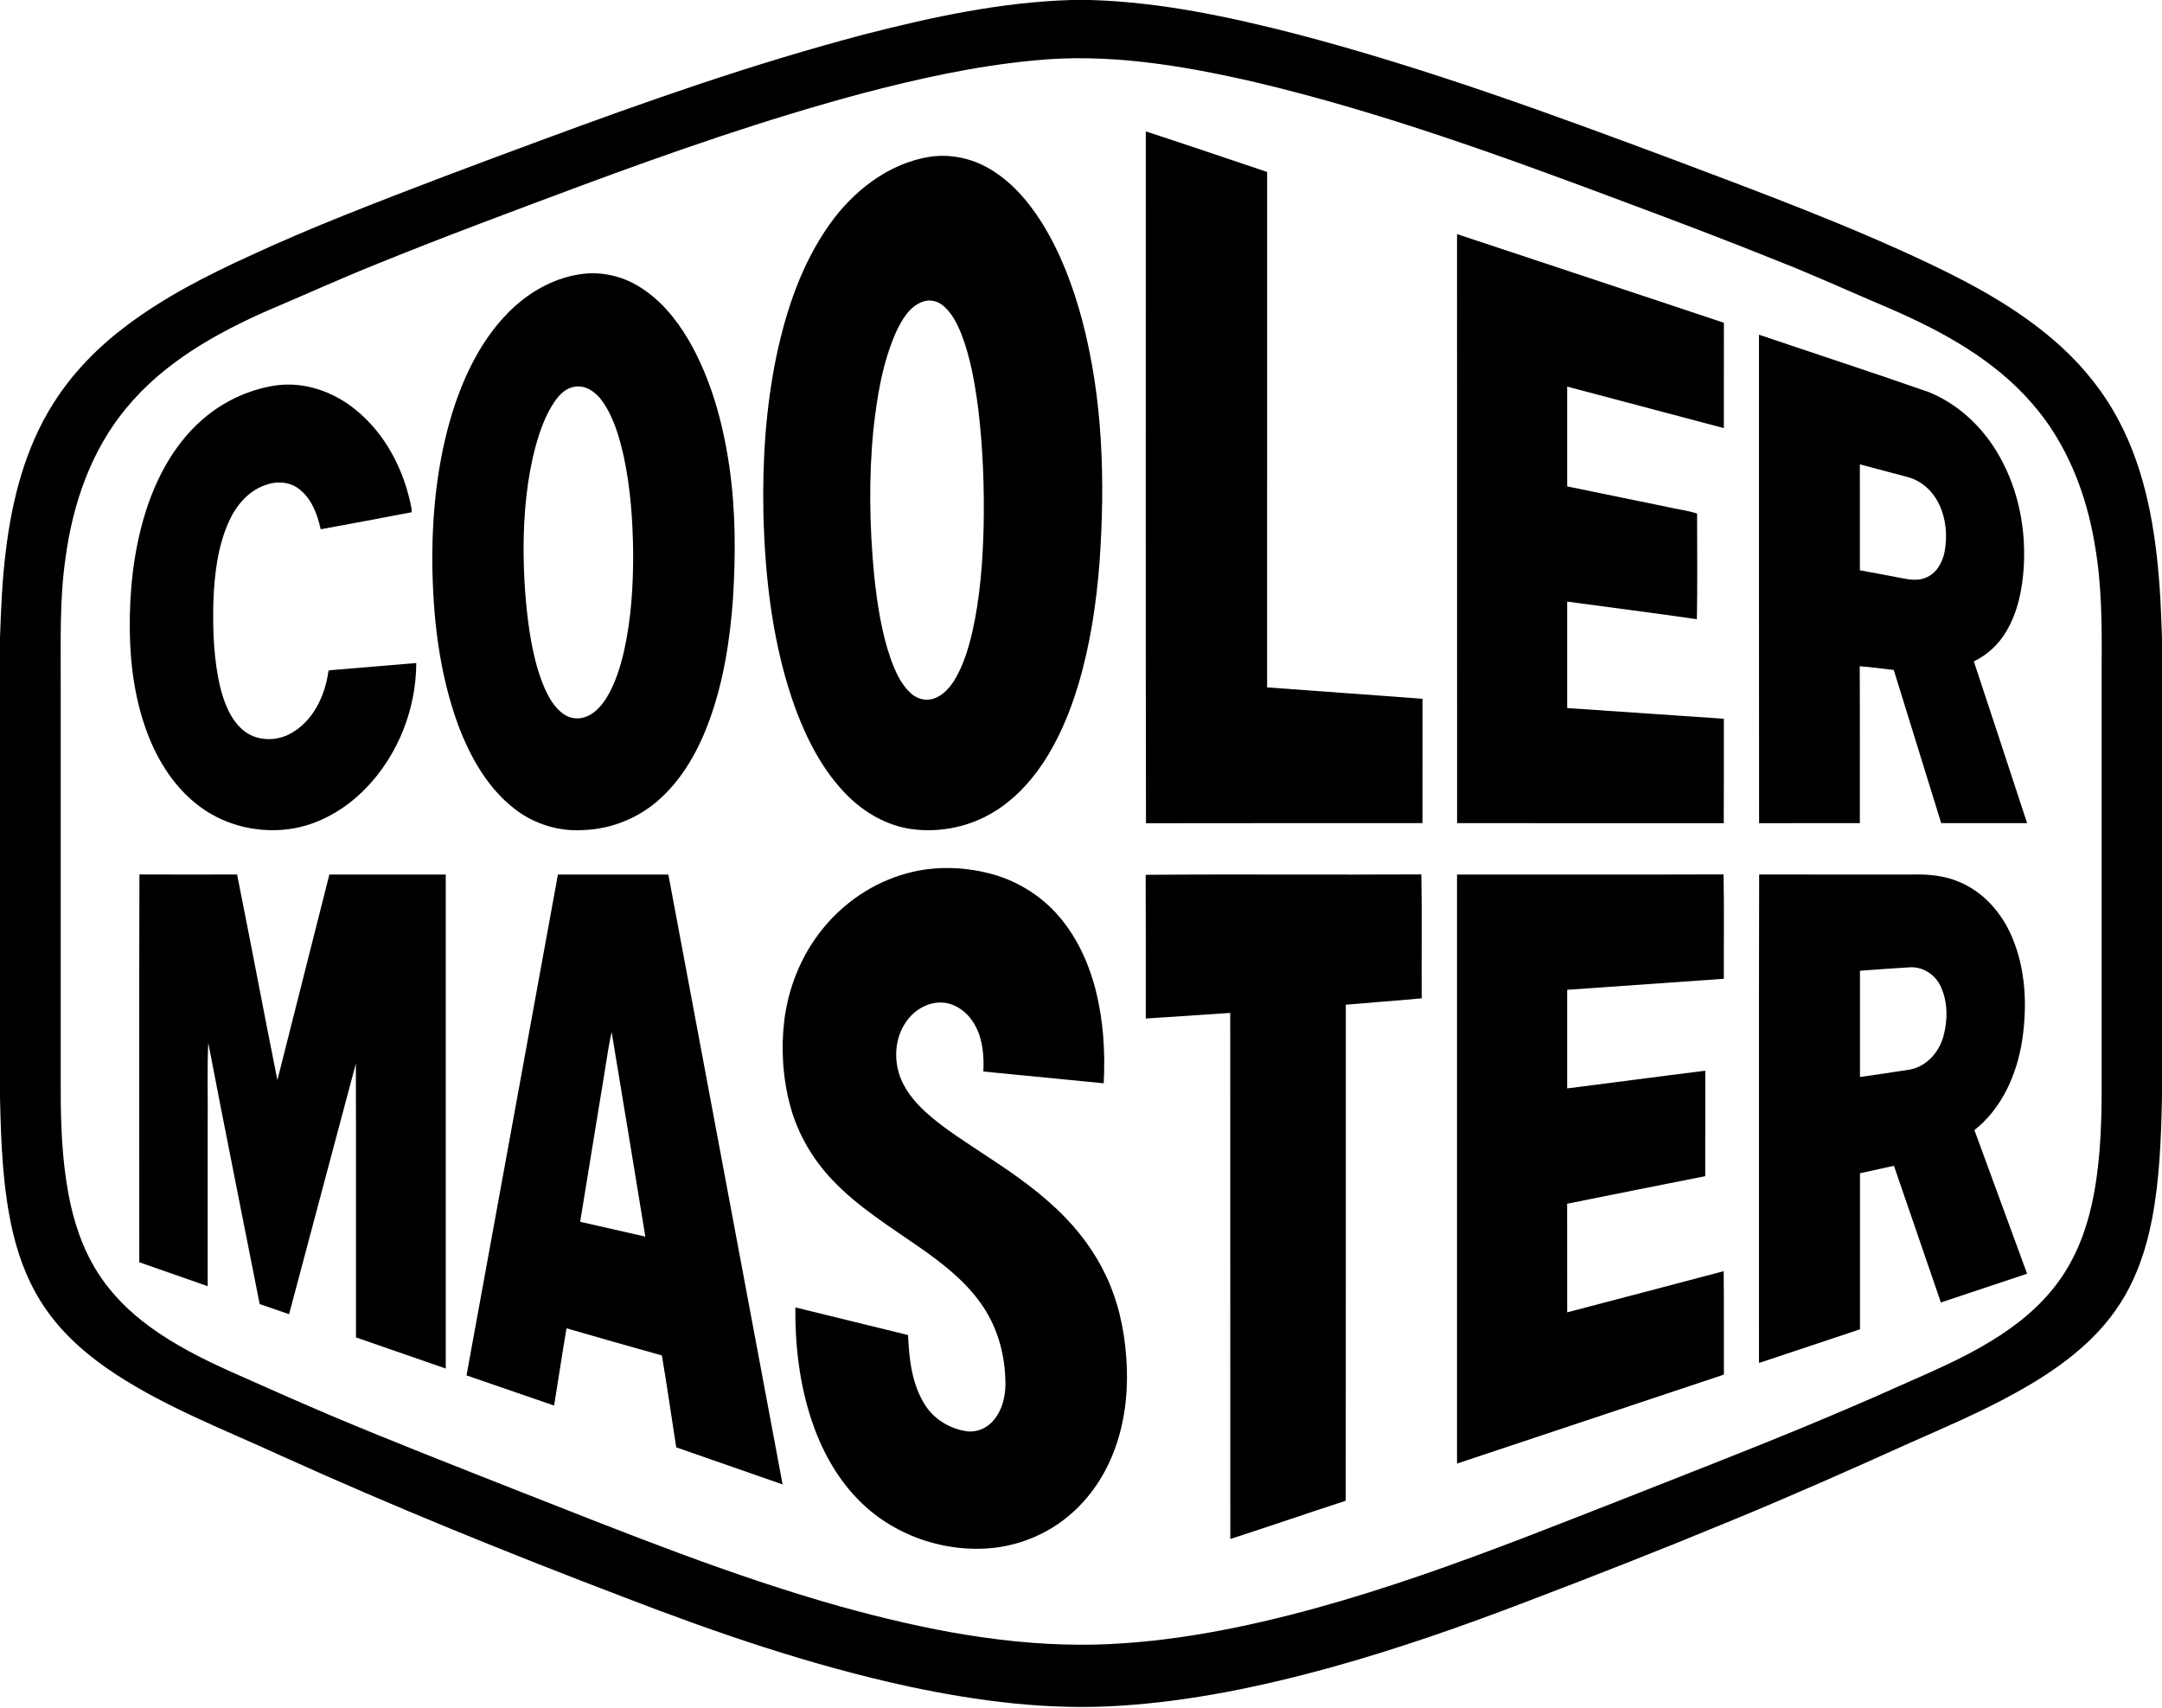 <?xml version="1.0" encoding="UTF-8" ?>
<!DOCTYPE svg PUBLIC "-//W3C//DTD SVG 1.1//EN" "http://www.w3.org/Graphics/SVG/1.1/DTD/svg11.dtd">
<svg width="1280pt" height="1011pt" viewBox="0 0 1280 1011" version="1.1" xmlns="http://www.w3.org/2000/svg">
<g id="#000000ff">
<path fill="#000000" opacity="1.00" d=" M 634.29 0.00 L 645.67 0.00 C 687.05 1.24 727.75 9.95 767.72 20.20 C 844.25 40.27 918.63 67.55 992.67 95.23 C 1042.94 114.21 1093.41 132.92 1142.01 155.95 C 1170.00 169.22 1197.55 184.43 1220.52 205.47 C 1234.06 217.87 1245.66 232.46 1254.26 248.71 C 1270.48 279.18 1276.22 313.90 1278.62 347.97 C 1279.38 357.79 1279.51 367.63 1280.00 377.46 L 1280.00 649.69 C 1279.45 673.90 1278.66 698.25 1274.02 722.09 C 1270.69 739.42 1264.96 756.50 1255.40 771.43 C 1240.45 795.05 1216.99 811.58 1192.89 824.86 C 1172.71 836.04 1151.45 845.05 1130.39 854.40 C 1095.51 870.16 1060.51 885.65 1025.12 900.23 C 985.30 916.74 945.17 932.50 904.88 947.82 C 865.97 962.76 826.58 976.54 786.39 987.61 C 746.05 998.64 704.84 1007.21 663.03 1009.86 C 621.03 1012.65 578.94 1007.20 537.91 998.45 C 480.26 986.00 424.34 966.79 369.39 945.60 C 300.97 919.50 233.04 892.02 166.32 861.80 C 133.50 846.71 99.47 833.71 69.04 813.94 C 53.38 803.74 38.75 791.47 27.89 776.12 C 17.93 762.23 11.49 746.09 7.61 729.52 C 1.52 703.37 0.60 676.40 0.00 649.67 L 0.00 377.48 C 0.63 360.57 1.25 343.63 3.37 326.82 C 7.04 295.79 15.03 264.54 32.10 238.01 C 43.30 220.41 58.19 205.37 74.82 192.86 C 97.17 176.00 122.23 163.19 147.61 151.60 C 166.27 142.94 185.21 134.91 204.30 127.27 C 242.42 112.04 280.87 97.64 319.38 83.42 C 382.60 59.98 446.33 37.59 511.58 20.41 C 551.76 10.07 592.68 1.25 634.29 0.00 M 611.53 35.85 C 576.94 39.16 542.92 46.72 509.38 55.58 C 453.02 70.73 397.85 89.98 343.16 110.26 C 302.84 125.33 262.47 140.30 222.59 156.52 C 201.35 165.04 180.52 174.53 159.44 183.43 C 127.94 197.21 96.81 214.72 74.71 241.69 C 53.98 266.59 43.10 298.27 38.83 330.05 C 35.09 355.54 36.07 381.36 35.95 407.03 C 35.95 486.36 35.94 565.68 35.95 645.00 C 35.96 665.69 36.73 686.49 40.52 706.87 C 43.55 723.16 48.83 739.24 57.78 753.29 C 65.74 765.93 76.53 776.61 88.57 785.39 C 103.50 796.29 120.08 804.67 136.92 812.20 C 156.31 820.82 175.70 829.46 195.23 837.77 C 232.78 853.61 270.75 868.42 308.65 883.38 C 371.10 907.87 433.42 933.14 498.10 951.25 C 547.15 964.83 597.80 974.86 648.93 973.65 C 693.04 972.45 736.58 963.71 779.03 952.07 C 821.11 940.48 862.22 925.72 902.95 910.12 C 939.95 895.82 976.85 881.28 1013.74 866.71 C 1050.98 852.02 1088.06 836.90 1124.60 820.51 C 1142.82 812.40 1161.30 804.66 1178.36 794.23 C 1193.76 784.92 1208.14 773.42 1218.73 758.74 C 1228.65 745.18 1234.86 729.23 1238.46 712.90 C 1243.21 691.27 1244.18 669.03 1244.27 646.95 C 1244.28 562.62 1244.27 478.30 1244.27 393.97 C 1244.44 370.23 1244.38 346.33 1240.28 322.86 C 1235.31 292.42 1223.71 262.43 1203.22 239.01 C 1180.85 213.06 1150.15 196.24 1119.13 182.78 C 1097.37 173.60 1075.91 163.71 1053.94 155.04 C 1023.83 142.86 993.44 131.38 963.02 120.01 C 890.88 92.99 818.27 66.46 743.20 48.66 C 700.17 38.74 655.79 31.27 611.53 35.85 Z" />
<path fill="#000000" opacity="1.00" d=" M 678.37 77.79 C 702.38 85.59 726.25 93.81 750.20 101.81 C 750.19 203.53 750.20 305.25 750.19 406.96 C 780.85 409.28 811.52 411.35 842.18 413.72 C 842.15 438.26 842.19 462.79 842.16 487.32 C 787.60 487.38 733.03 487.25 678.47 487.39 C 678.21 350.86 678.42 214.32 678.37 77.79 Z" />
<path fill="#000000" opacity="1.00" d=" M 550.59 92.80 C 562.55 91.04 574.99 93.62 585.41 99.68 C 598.68 107.28 608.87 119.21 616.92 132.02 C 627.85 149.59 635.20 169.17 640.57 189.09 C 653.03 235.89 654.36 284.90 650.97 332.98 C 649.06 357.49 645.42 381.98 638.35 405.57 C 633.39 421.97 626.75 438.01 617.16 452.28 C 609.64 463.47 600.14 473.54 588.57 480.59 C 574.16 489.47 556.64 493.12 539.88 490.88 C 525.15 488.88 511.67 481.09 501.32 470.60 C 487.57 456.71 478.34 439.04 471.45 420.92 C 457.65 383.60 452.97 343.57 451.97 304.00 C 451.34 272.90 453.33 241.63 459.62 211.11 C 465.42 183.58 474.62 156.16 491.02 133.02 C 505.11 113.11 526.03 96.67 550.59 92.80 M 546.47 178.57 C 538.40 181.33 533.96 189.34 530.51 196.58 C 522.39 214.98 519.18 235.08 517.04 254.94 C 514.26 283.51 514.81 312.34 517.57 340.89 C 519.38 357.70 521.89 374.61 527.53 390.62 C 530.16 397.70 533.34 404.93 538.96 410.18 C 542.41 413.44 547.47 415.18 552.13 413.79 C 557.75 412.27 561.87 407.68 564.90 402.94 C 570.28 394.24 573.24 384.31 575.60 374.44 C 580.24 353.95 581.82 332.91 582.35 311.96 C 582.80 288.57 581.96 265.13 579.14 241.90 C 577.19 226.99 574.64 212.00 569.23 197.91 C 566.66 191.61 563.57 185.13 558.16 180.79 C 554.95 178.13 550.42 177.16 546.47 178.57 Z" />
<path fill="#000000" opacity="1.00" d=" M 862.63 138.61 C 915.30 156.08 967.98 173.51 1020.62 191.08 C 1020.56 211.88 1020.63 232.67 1020.59 253.47 C 989.67 245.27 958.77 237.05 927.85 228.88 C 927.83 248.58 927.84 268.27 927.85 287.97 C 947.58 292.03 967.32 296.08 987.05 300.12 C 992.91 301.52 999.09 302.19 1004.75 304.04 C 1004.77 324.88 1004.99 345.75 1004.63 366.59 C 979.06 362.91 953.44 359.64 927.85 356.16 C 927.84 377.17 927.83 398.19 927.85 419.20 C 958.76 421.35 989.68 423.40 1020.59 425.53 C 1020.57 446.14 1020.67 466.75 1020.54 487.36 C 967.92 487.30 915.29 487.36 862.67 487.33 C 862.64 371.09 862.62 254.85 862.63 138.61 Z" />
<path fill="#000000" opacity="1.00" d=" M 345.11 162.13 C 356.36 160.80 367.95 163.43 377.65 169.23 C 390.48 176.78 400.19 188.62 407.67 201.30 C 420.91 224.16 427.96 250.09 431.79 276.09 C 435.53 301.86 435.60 328.04 433.99 353.99 C 432.26 378.46 428.46 402.99 420.11 426.15 C 413.90 443.27 404.91 459.84 391.41 472.32 C 378.92 484.07 362.10 490.95 344.96 491.45 C 330.92 492.29 316.70 487.97 305.48 479.50 C 289.02 467.14 278.56 448.57 271.40 429.63 C 259.91 398.48 256.21 365.00 255.94 331.97 C 255.88 302.84 258.99 273.51 267.42 245.55 C 274.68 221.87 285.98 198.57 304.48 181.62 C 315.75 171.42 329.90 163.96 345.11 162.13 M 339.17 229.18 C 334.54 230.17 331.15 233.84 328.50 237.53 C 323.01 245.47 319.77 254.70 317.18 263.92 C 311.91 283.48 310.10 303.83 309.98 324.04 C 310.00 340.77 311.04 357.52 313.54 374.07 C 315.38 385.50 317.85 396.95 322.50 407.59 C 325.07 413.24 328.30 418.92 333.45 422.61 C 336.95 425.15 341.61 426.00 345.76 424.73 C 351.40 423.08 355.61 418.53 358.71 413.73 C 364.12 405.18 367.13 395.37 369.42 385.59 C 373.72 366.38 374.95 346.62 374.85 326.98 C 374.63 308.03 373.27 289.01 369.33 270.44 C 366.77 259.12 363.56 247.59 356.89 237.94 C 353.06 232.26 346.37 227.29 339.17 229.18 Z" />
<path fill="#000000" opacity="1.00" d=" M 1041.40 198.16 C 1074.88 209.50 1108.49 220.46 1141.86 232.11 C 1159.79 239.35 1174.42 253.46 1183.81 270.21 C 1195.02 290.05 1199.56 313.29 1198.13 335.94 C 1197.31 349.05 1194.60 362.39 1187.82 373.79 C 1183.35 381.47 1176.60 387.71 1168.60 391.58 C 1179.22 423.45 1189.62 455.41 1200.13 487.32 C 1183.18 487.34 1166.22 487.35 1149.27 487.31 C 1139.93 457.08 1130.55 426.86 1121.19 396.64 C 1114.47 395.92 1107.78 394.89 1101.04 394.45 C 1101.21 425.41 1101.08 456.37 1101.11 487.32 C 1081.23 487.36 1061.34 487.29 1041.46 487.36 C 1041.32 390.96 1041.44 294.56 1041.40 198.16 M 1101.12 274.92 C 1101.13 295.83 1101.09 316.73 1101.14 337.64 C 1108.05 338.87 1114.93 340.21 1121.84 341.49 C 1127.76 342.51 1134.09 344.50 1139.96 342.09 C 1146.43 339.65 1150.10 332.98 1151.33 326.49 C 1153.06 316.98 1152.12 306.80 1147.81 298.08 C 1144.17 290.66 1137.53 284.57 1129.46 282.44 C 1120.02 279.91 1110.57 277.40 1101.12 274.92 Z" />
<path fill="#000000" opacity="1.00" d=" M 122.91 245.82 C 134.43 236.68 148.33 230.51 162.87 228.24 C 179.66 225.74 196.89 231.62 209.97 242.12 C 228.16 256.56 239.39 278.42 243.63 301.00 C 243.64 301.57 243.67 302.71 243.68 303.28 C 225.77 306.75 207.80 310.01 189.86 313.35 C 187.89 304.35 184.38 294.89 176.69 289.23 C 171.12 285.07 163.49 284.75 157.13 287.18 C 147.10 290.55 139.87 299.21 135.59 308.59 C 128.72 323.72 126.89 340.55 126.30 356.98 C 125.95 373.71 126.53 390.64 130.42 406.98 C 132.80 416.24 136.38 425.86 143.87 432.22 C 151.25 438.54 162.38 439.09 170.91 434.86 C 185.01 427.84 192.48 412.19 194.47 397.18 C 194.70 397.08 195.17 396.89 195.40 396.80 C 212.41 395.36 229.43 393.96 246.44 392.53 C 246.39 419.79 235.66 446.99 216.67 466.61 C 205.16 478.49 190.28 487.50 173.87 490.44 C 154.69 493.78 134.11 489.28 118.43 477.62 C 103.92 466.96 93.83 451.26 87.46 434.62 C 79.96 415.00 77.07 393.89 76.84 372.98 C 76.60 350.29 78.95 327.43 85.43 305.63 C 92.19 282.87 104.06 260.80 122.91 245.82 Z" />
<path fill="#000000" opacity="1.00" d=" M 537.09 517.00 C 553.03 512.63 570.08 513.04 586.03 517.15 C 601.01 521.03 614.88 529.20 625.30 540.68 C 636.93 553.38 644.38 569.43 648.65 586.01 C 653.25 604.03 654.43 622.80 653.44 641.34 C 629.69 638.99 605.94 636.66 582.19 634.38 C 582.65 625.22 581.90 615.63 577.49 607.41 C 573.81 600.40 567.03 594.60 558.99 593.64 C 550.69 592.73 542.52 597.09 537.50 603.54 C 530.56 612.29 529.00 624.50 532.10 635.07 C 534.82 644.42 541.21 652.19 548.30 658.65 C 559.92 669.06 573.35 677.12 586.25 685.81 C 602.09 696.21 617.68 707.30 630.87 721.00 C 641.81 732.34 650.90 745.55 656.95 760.14 C 663.57 775.89 666.54 792.98 667.15 810.00 C 667.72 827.26 665.35 844.78 658.88 860.85 C 652.99 875.61 643.48 889.04 630.95 898.89 C 618.90 908.46 604.13 914.51 588.85 916.33 C 559.10 919.69 527.79 908.75 507.18 886.88 C 494.69 873.82 486.01 857.51 480.36 840.44 C 473.32 819.08 470.67 796.46 470.88 774.03 C 493.13 779.46 515.37 784.91 537.61 790.39 C 538.23 804.72 539.88 819.85 547.90 832.15 C 553.45 840.73 563.06 846.21 573.12 847.47 C 578.77 847.92 584.45 845.38 588.08 841.07 C 593.97 834.24 595.75 824.79 595.18 816.00 C 594.65 800.19 589.90 784.38 580.59 771.49 C 571.19 758.21 558.17 748.13 545.00 738.86 C 526.95 726.23 507.87 714.59 492.67 698.43 C 481.08 686.25 472.38 671.29 467.94 655.05 C 463.43 638.56 462.33 621.16 464.32 604.20 C 466.73 584.75 474.28 565.85 486.56 550.52 C 499.35 534.44 517.20 522.33 537.09 517.00 Z" />
<path fill="#000000" opacity="1.00" d=" M 82.45 747.30 C 82.51 670.77 82.28 594.24 82.56 517.71 C 101.83 517.81 121.10 517.77 140.37 517.73 C 148.50 558.26 156.10 598.91 164.23 639.44 C 174.53 598.90 184.71 558.32 194.99 517.77 C 217.96 517.76 240.94 517.76 263.91 517.77 C 263.92 615.26 263.92 712.74 263.91 810.23 C 246.19 804.11 228.48 797.94 210.76 791.80 C 210.69 737.75 210.84 683.69 210.69 629.64 C 197.44 679.09 184.36 728.59 171.15 778.06 C 165.33 776.08 159.55 774.02 153.74 772.05 C 143.57 720.50 133.21 668.98 123.30 617.38 C 122.55 633.91 123.16 650.48 122.96 667.02 C 122.96 698.50 122.97 729.99 122.96 761.47 C 109.45 756.75 95.95 752.03 82.45 747.30 Z" />
<path fill="#000000" opacity="1.00" d=" M 330.31 517.78 C 352.11 517.75 373.90 517.75 395.70 517.78 C 418.24 638.14 440.81 758.48 463.34 878.84 C 442.34 871.54 421.36 864.22 400.38 856.89 C 397.49 838.75 394.98 820.54 391.84 802.46 C 372.99 797.24 354.19 791.84 335.41 786.41 C 332.77 801.62 330.56 816.91 328.06 832.15 C 310.76 826.23 293.49 820.24 276.20 814.29 C 294.23 715.45 312.28 616.62 330.31 517.78 M 355.93 647.09 C 351.78 672.51 347.61 697.92 343.48 723.35 C 356.34 726.28 369.20 729.19 382.07 732.12 C 375.42 691.74 368.87 651.33 362.11 610.96 C 359.54 622.88 358.08 635.07 355.93 647.09 Z" />
<path fill="#000000" opacity="1.00" d=" M 678.29 517.93 C 732.68 517.48 787.11 518.00 841.51 517.68 C 841.95 542.12 841.54 566.58 841.71 591.04 C 826.76 592.48 811.76 593.50 796.79 594.81 C 796.74 692.70 796.85 790.59 796.74 888.48 C 773.92 895.93 751.24 903.77 728.40 911.12 C 728.38 807.31 728.38 703.49 728.35 599.68 C 711.68 600.82 695.02 601.91 678.35 603.00 C 678.32 574.64 678.44 546.29 678.29 517.93 Z" />
<path fill="#000000" opacity="1.00" d=" M 862.62 517.77 C 915.23 517.70 967.83 517.88 1020.43 517.68 C 1020.82 538.27 1020.50 558.89 1020.59 579.48 C 989.68 581.66 958.76 583.84 927.85 586.00 C 927.84 605.46 927.84 624.92 927.85 644.38 C 955.11 640.95 982.33 637.26 1009.60 633.91 C 1009.58 654.71 1009.62 675.51 1009.58 696.32 C 982.33 701.79 955.05 707.12 927.82 712.66 C 927.89 734.09 927.81 755.52 927.86 776.95 C 958.74 768.84 989.64 760.77 1020.50 752.58 C 1020.74 772.99 1020.51 793.40 1020.61 813.81 C 967.97 831.42 915.30 848.95 862.62 866.48 C 862.61 750.24 862.61 634.01 862.62 517.77 Z" />
<path fill="#000000" opacity="1.00" d=" M 1041.40 806.92 C 1041.47 710.52 1041.26 614.12 1041.50 517.72 C 1071.66 517.82 1101.83 517.74 1131.99 517.76 C 1141.44 517.49 1151.10 518.32 1159.87 522.11 C 1174.08 527.91 1184.87 540.18 1190.90 554.08 C 1199.40 573.49 1200.31 595.45 1197.18 616.18 C 1194.03 636.21 1185.17 656.27 1168.94 669.06 C 1179.30 697.41 1189.76 725.73 1200.13 754.08 C 1183.12 759.77 1166.10 765.43 1149.08 771.09 C 1139.80 744.13 1130.57 717.15 1121.30 690.19 C 1114.60 691.68 1107.88 693.10 1101.19 694.60 C 1101.21 725.40 1101.20 756.21 1101.19 787.01 C 1081.27 793.67 1061.35 800.33 1041.40 806.92 M 1101.18 574.72 C 1101.21 595.69 1101.21 616.65 1101.18 637.62 C 1110.97 636.22 1120.76 634.81 1130.52 633.26 C 1140.54 631.53 1148.08 622.91 1150.64 613.38 C 1153.20 603.82 1153.22 593.15 1149.01 584.05 C 1145.87 577.14 1138.59 572.31 1130.93 572.67 C 1121.01 573.21 1111.09 574.00 1101.18 574.72 Z" />
</g>
</svg>
